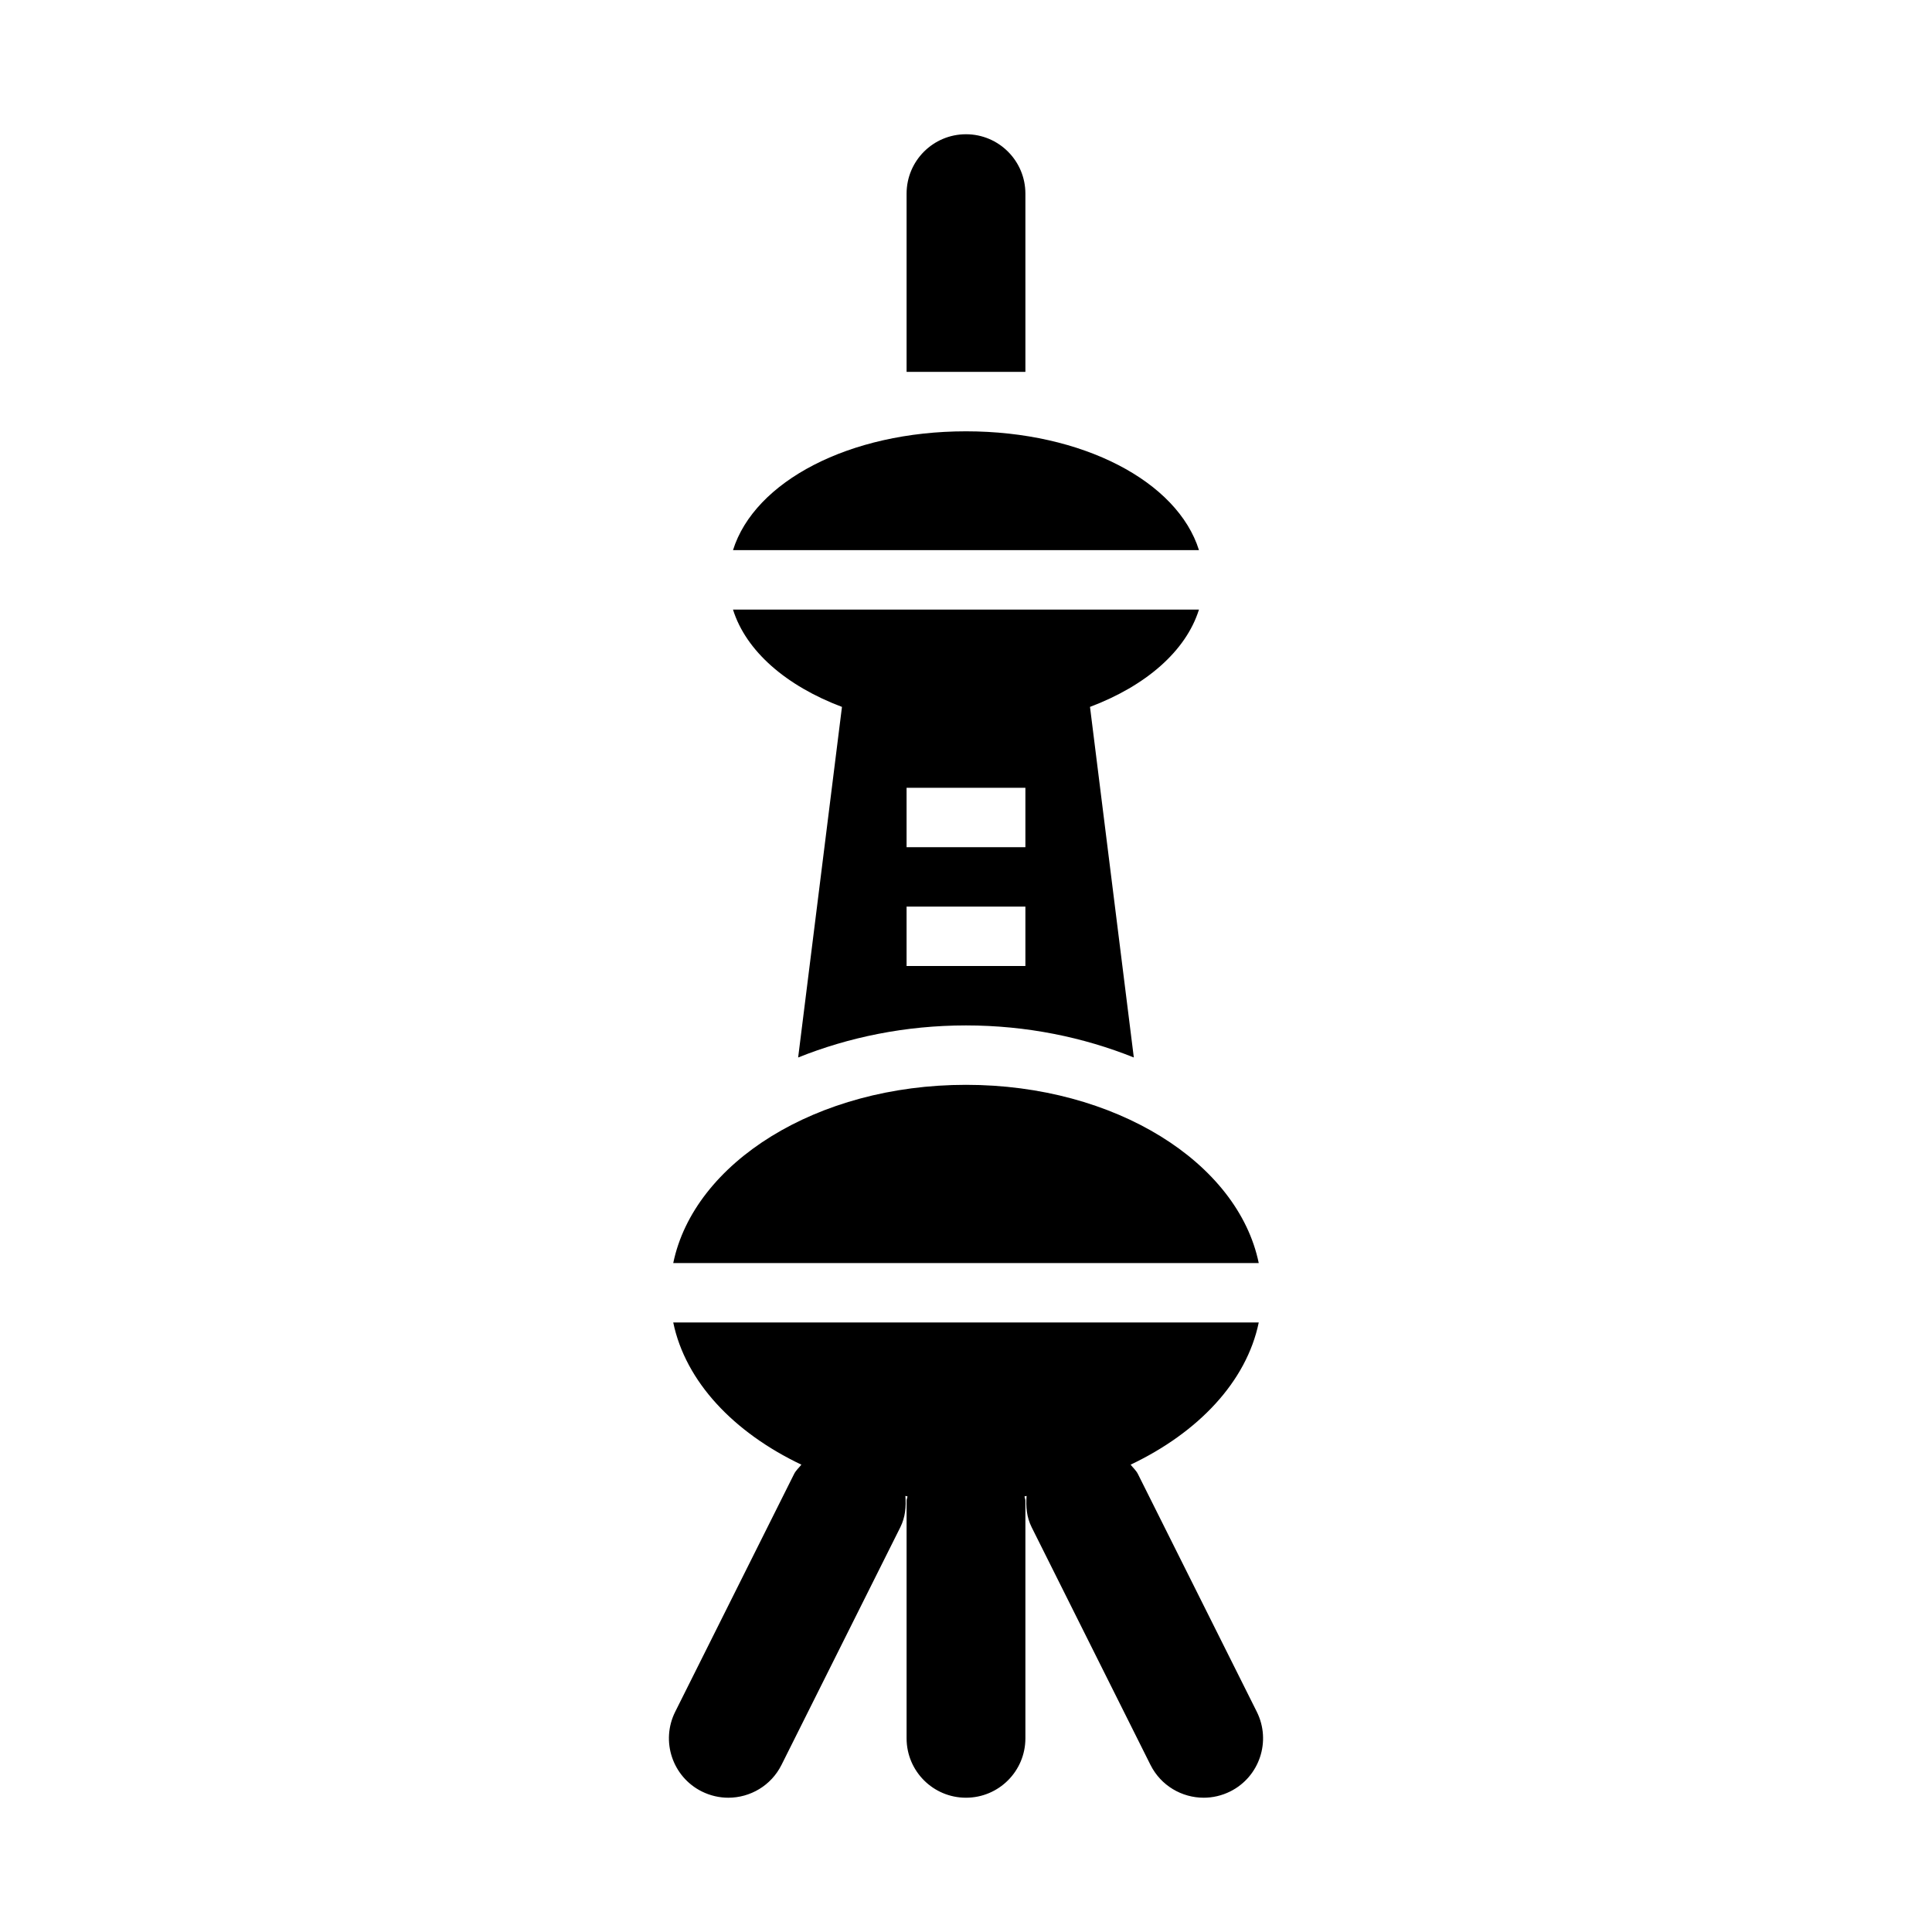 <?xml version="1.0" encoding="UTF-8"?>
<!-- Uploaded to: SVG Repo, www.svgrepo.com, Generator: SVG Repo Mixer Tools -->
<svg fill="#000000" width="800px" height="800px" version="1.1" viewBox="144 144 512 512" xmlns="http://www.w3.org/2000/svg">
 <g>
  <path d="m477.58 478.72c-5.512-26.641-38.031-47.23-77.582-47.23-39.555 0-72.07 20.59-77.582 47.23z"/>
  <path d="m477.06 597.63-31.488-62.977c-0.492-0.984-1.293-1.664-1.949-2.5 17.93-8.52 30.711-21.988 33.961-37.691h-155.17c3.25 15.703 16.035 29.172 33.961 37.691-0.656 0.832-1.457 1.512-1.949 2.5l-31.488 62.977c-3.891 7.777-0.738 17.234 7.043 21.125 2.262 1.121 4.668 1.66 7.027 1.66 5.781 0 11.34-3.184 14.098-8.703l31.488-62.977c1.34-2.68 1.574-5.516 1.34-8.297 0.188 0.027 0.359 0.082 0.551 0.109-0.027 0.402-0.23 0.742-0.23 1.148v62.977c0 8.703 7.051 15.742 15.742 15.742 8.695 0 15.742-7.043 15.742-15.742v-62.977c0-0.406-0.203-0.746-0.23-1.145 0.191-0.027 0.363-0.082 0.551-0.109-0.234 2.781 0 5.617 1.34 8.297l31.488 62.977c2.766 5.519 8.324 8.699 14.105 8.699 2.359 0 4.766-0.539 7.027-1.66 7.777-3.887 10.93-13.344 7.039-21.125z"/>
  <path d="m415.74 195.32c0-8.703-7.051-15.742-15.742-15.742-8.695 0-15.742 7.043-15.742 15.742v47.23h31.488z"/>
  <path d="m461.74 305.54h-123.49c3.453 11.043 14.129 20.238 28.879 25.797l-11.613 92.91c13.301-5.34 28.371-8.5 44.48-8.5s31.18 3.16 44.477 8.496l-11.613-92.91c14.75-5.555 25.426-14.75 28.879-25.793zm-46 94.465h-31.488v-15.742h31.488zm0-31.488h-31.488v-15.742h31.488z"/>
  <path d="m461.74 289.79c-5.684-18.172-30.754-31.488-61.742-31.488s-56.059 13.312-61.742 31.488z"/>
 </g>
</svg>